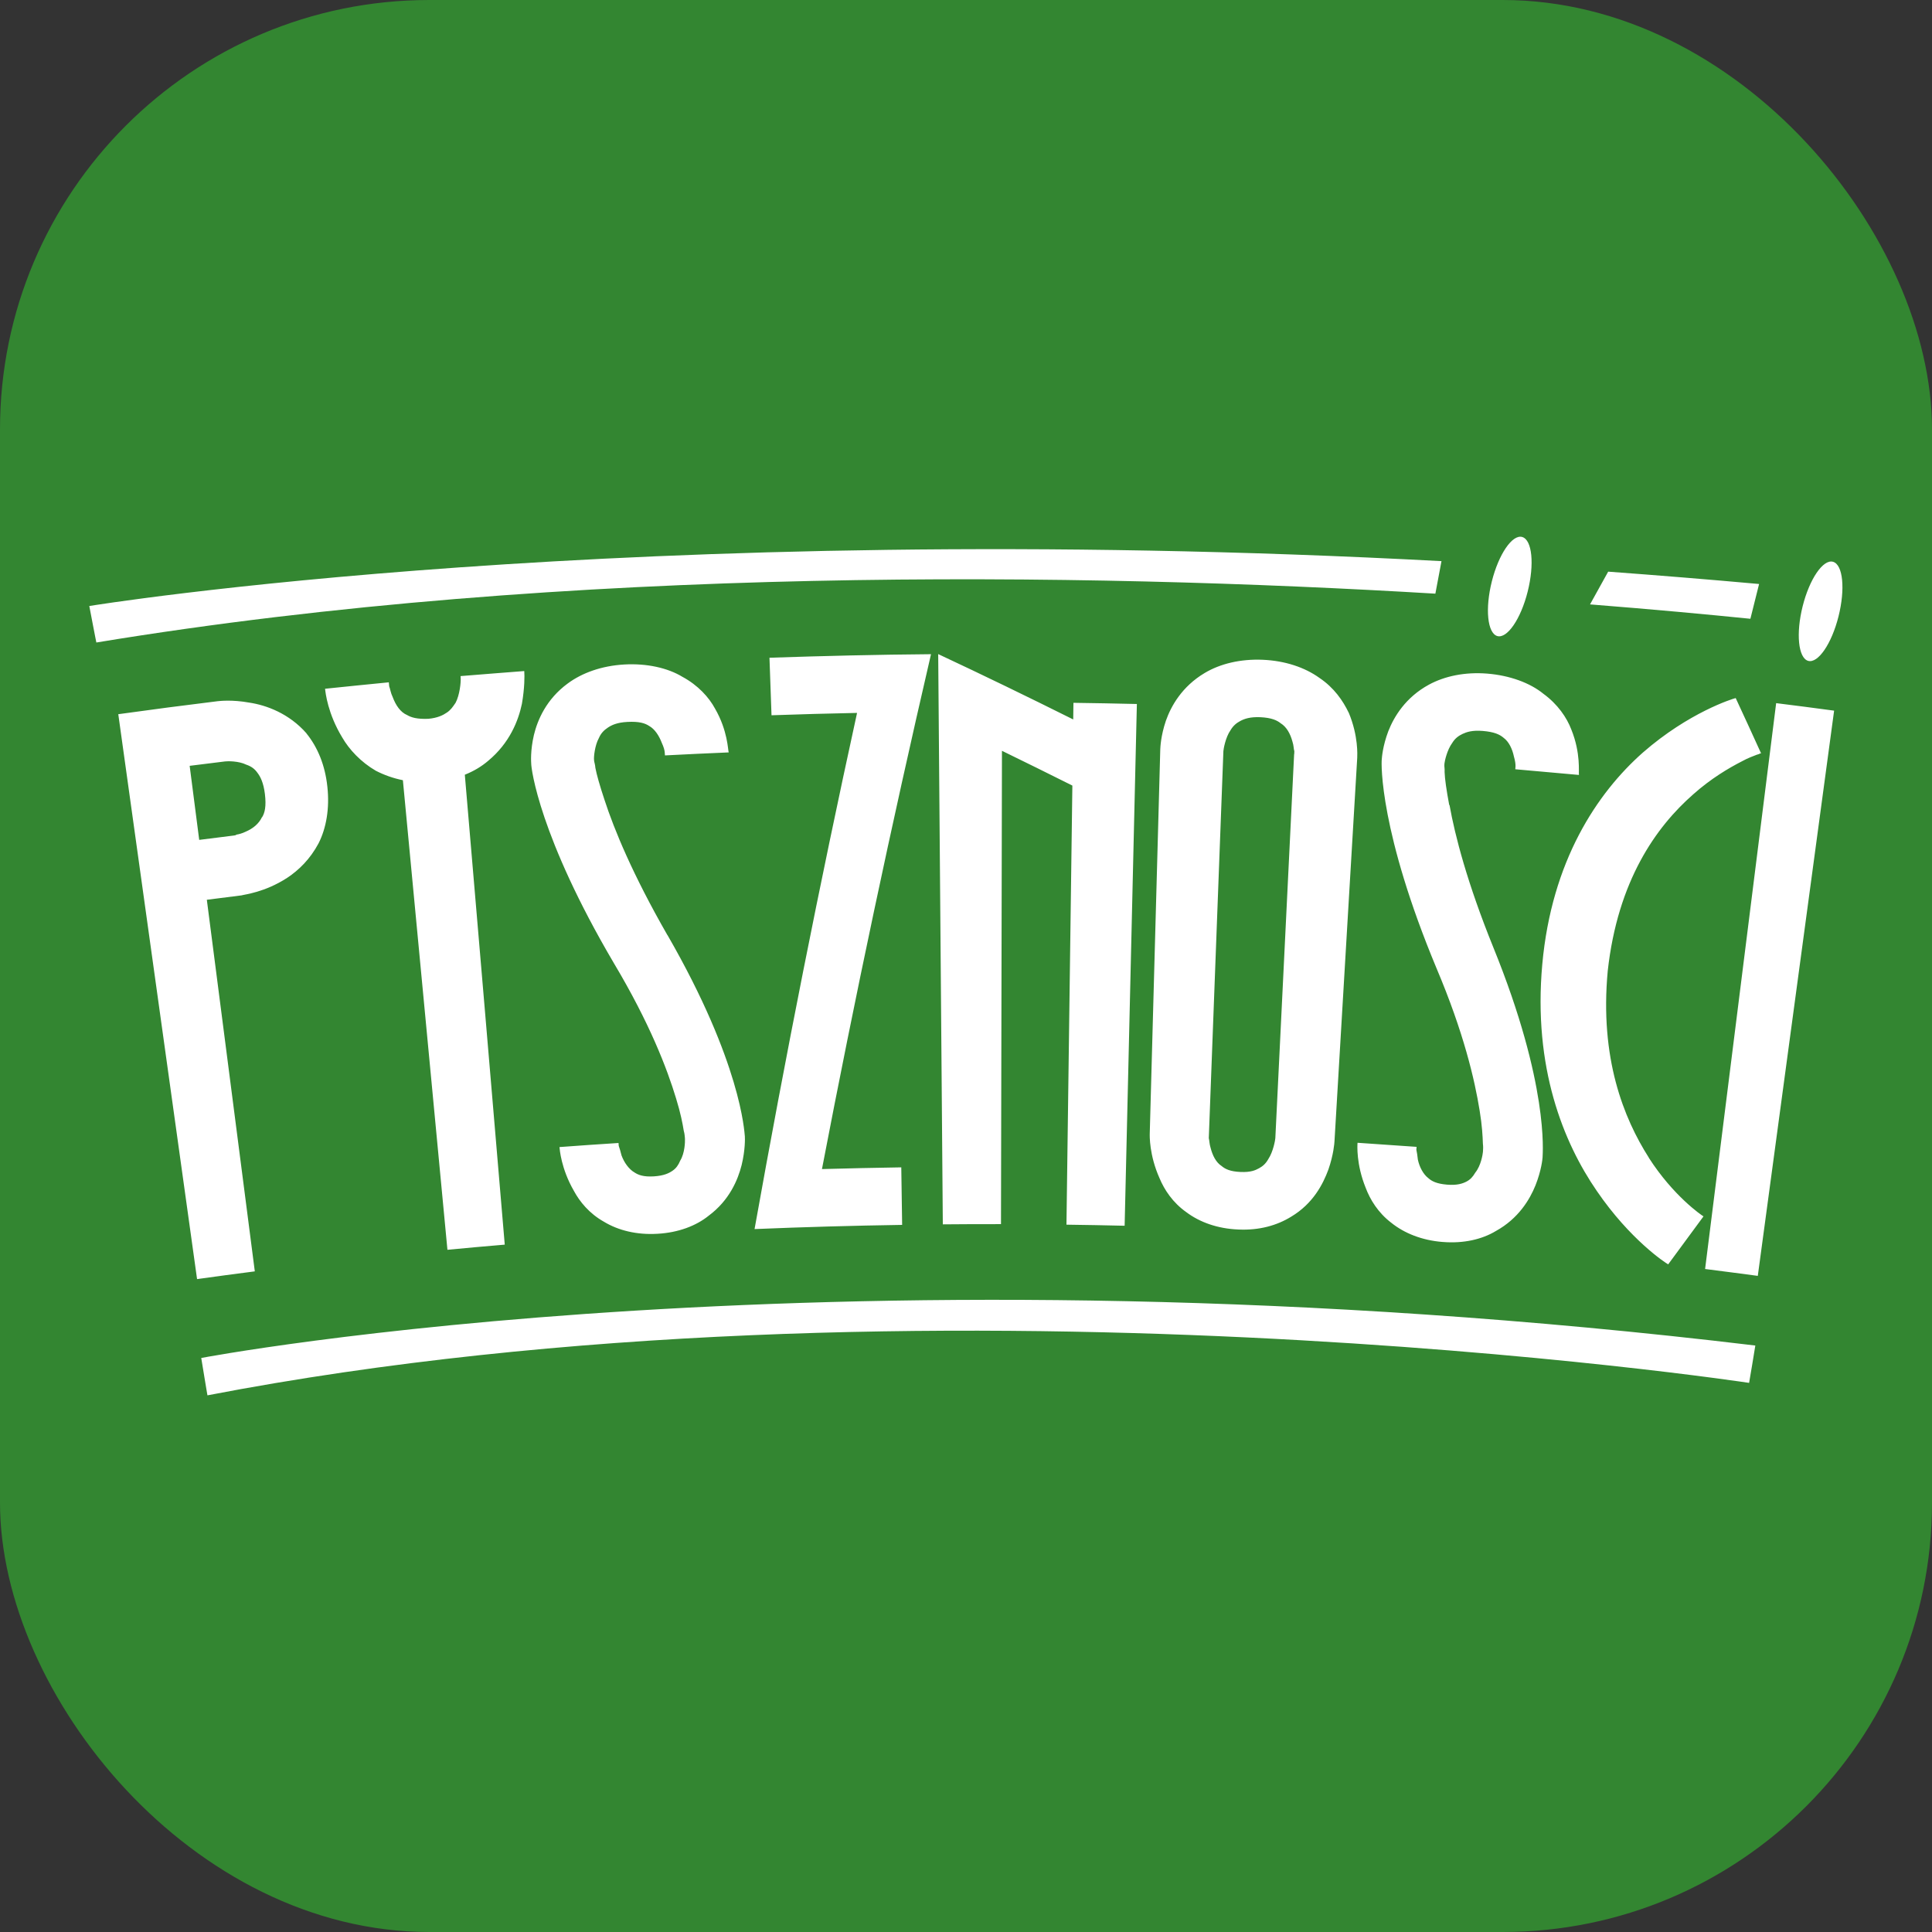 <?xml version="1.0" encoding="UTF-8"?>
<svg viewBox="0 0 18 18" xmlns="http://www.w3.org/2000/svg">
<rect x="0" y="0" width="18" height="18" fill="#333333" stroke="none"/>
<rect width="18" height="18" rx="4" fill="#338631"/>
<path d="m14.182 5.003c-0.092-0.026-0.219 0.159-0.283 0.414-0.064 0.255-0.041 0.482 0.051 0.509 0.092 0.026 0.219-0.159 0.283-0.414 0.064-0.255 0.042-0.482-0.051-0.509z" clip-rule="evenodd" fill="#fff" fill-rule="evenodd"/>
<path d="m17.078 5.234c-0.092-0.026-0.219 0.159-0.283 0.414-0.064 0.255-0.041 0.482 0.051 0.509 0.092 0.026 0.219-0.159 0.283-0.414 0.064-0.255 0.042-0.482-0.051-0.509z" clip-rule="evenodd" fill="#fff" fill-rule="evenodd"/>
<path d="m2.856 6.833c-0.162-0.185-0.373-0.263-0.534-0.287-0.161-0.029-0.273-0.015-0.295-0.013-0.309 0.038-0.617 0.078-0.925 0.121 0.245 1.754 0.489 3.508 0.734 5.263 0.18-0.025 0.359-0.049 0.538-0.072-0.149-1.154-0.298-2.308-0.447-3.462 0.107-0.014 0.215-0.027 0.323-0.041 0.028-0.009 0.215-0.027 0.425-0.163 0.109-0.072 0.214-0.174 0.293-0.322 0.072-0.142 0.104-0.326 0.082-0.527-0.021-0.201-0.091-0.369-0.195-0.497zm-0.415 0.78c-0.03 0.062-0.083 0.106-0.153 0.136-0.028 0.014-0.063 0.024-0.085 0.027-0.006 0.006-0.014 0.007-0.021 0.008-0.109 0.013-0.217 0.027-0.326 0.041-0.03-0.23-0.06-0.46-0.089-0.69 0.11-0.014 0.22-0.028 0.33-0.041 0.022-0.003 0.126-0.005 0.197 0.03 0.047 0.016 0.079 0.039 0.106 0.078 0.026 0.034 0.055 0.09 0.068 0.195 0.014 0.116-0.001 0.176-0.026 0.217zm2.444-1.361c-0.094 0.007-0.188 0.014-0.282 0.022-0.104 0.008-0.208 0.017-0.312 0.025v0.001c3.8e-4 0.006 0.001 0.014 0.001 0.014 0.003 0.042-0.009 0.161-0.047 0.233-0.027 0.04-0.046 0.068-0.082 0.092-0.035 0.024-0.085 0.05-0.173 0.058-0.104 0.004-0.158-0.012-0.197-0.035-0.062-0.026-0.106-0.091-0.135-0.169-0.018-0.036-0.022-0.073-0.032-0.099-0.001-0.011-0.002-0.021-0.003-0.032l-3.8e-4 -0.005c-0.094 0.009-0.188 0.018-0.282 0.028-0.104 0.01-0.208 0.021-0.312 0.032 0.004 0.037 0.025 0.232 0.16 0.454 0.064 0.111 0.172 0.228 0.313 0.31 0.078 0.04 0.162 0.07 0.252 0.088 0.139 1.458 0.277 2.917 0.415 4.375 0.178-0.017 0.356-0.033 0.534-0.048-0.124-1.46-0.247-2.919-0.372-4.378 0.085-0.034 0.156-0.077 0.218-0.13 0.2-0.166 0.281-0.374 0.314-0.531 0.026-0.151 0.025-0.263 0.022-0.3 0 0-1.3e-4 -0.002-3.8e-4 -0.005zm1.333 2.46c-0.323-0.563-0.496-0.983-0.586-1.26-0.045-0.135-0.073-0.235-0.085-0.298-0.002-0.032-0.011-0.053-0.012-0.068l-7.6e-4 -0.011c-0.002-0.021 0.006-0.128 0.046-0.2 0.019-0.044 0.047-0.072 0.083-0.096 0.036-0.024 0.086-0.048 0.182-0.053 0.11-0.006 0.164 0.012 0.202 0.037 0.053 0.029 0.093 0.091 0.119 0.159 0.017 0.037 0.026 0.068 0.027 0.089 3.8e-4 0.011 0.001 0.021 0.002 0.027 0.198-0.01 0.396-0.02 0.594-0.028-0.008-0.021-0.008-0.202-0.128-0.409-0.056-0.104-0.158-0.217-0.303-0.295-0.138-0.084-0.334-0.127-0.543-0.115-0.208 0.012-0.391 0.077-0.526 0.177-0.199 0.146-0.281 0.339-0.315 0.48-0.034 0.146-0.026 0.252-0.025 0.268 0 0.043 0.074 0.675 0.771 1.859 0.334 0.56 0.495 0.982 0.579 1.26 0.042 0.136 0.061 0.236 0.071 0.299 0.009 0.032 0.009 0.053 0.011 0.069 3.8e-4 0.005 3.8e-4 0.011 3.8e-4 0.011 0.001 0.021-3.8e-4 0.128-0.044 0.199-0.018 0.043-0.038 0.071-0.071 0.094-0.033 0.023-0.08 0.047-0.175 0.053-0.096 0.006-0.145-0.013-0.181-0.037-0.05-0.029-0.095-0.09-0.12-0.158-0.009-0.036-0.018-0.068-0.026-0.089-7.6e-4 -0.011-0.002-0.021-0.002-0.027-0.183 0.012-0.367 0.024-0.55 0.038 0.002 0.021 0.015 0.201 0.133 0.406 0.055 0.103 0.145 0.213 0.28 0.289 0.135 0.082 0.307 0.124 0.497 0.113l0.007-4e-4c0.189-0.011 0.356-0.073 0.474-0.169 0.191-0.142 0.271-0.332 0.306-0.471 0.035-0.145 0.031-0.251 0.03-0.267-0.005-0.042-0.033-0.682-0.721-1.876zm0.951-2.584c0.006 0.179 0.013 0.358 0.019 0.536 0.266-0.009 0.531-0.017 0.797-0.022-0.35 1.6-0.668 3.203-0.955 4.809 0.458-0.019 0.917-0.032 1.375-0.039-0.003-0.179-0.005-0.358-0.008-0.536-0.246 0.004-0.493 0.009-0.739 0.016 0.307-1.602 0.646-3.201 1.016-4.797-0.502 0.004-1.003 0.016-1.504 0.033zm2.83 0.575c-0.415-0.207-0.835-0.411-1.258-0.609 0.014 1.771 0.029 3.542 0.043 5.313 0.181-0.002 0.361-0.002 0.542-0.002 0.003-1.47 0.006-2.94 0.009-4.41 0.22 0.107 0.438 0.215 0.656 0.324-0.018 1.364-0.036 2.727-0.055 4.091 0.181 0.002 0.361 0.006 0.542 0.01 0.038-1.62 0.076-3.24 0.114-4.861-0.197-0.005-0.394-0.008-0.591-0.011-4e-4 0.051-0.001 0.102-0.002 0.154zm2.566-0.064c-0.053-0.11-0.135-0.231-0.272-0.323-0.136-0.098-0.32-0.16-0.528-0.169-0.208-0.009-0.397 0.037-0.541 0.123-0.212 0.126-0.314 0.309-0.362 0.446-0.048 0.142-0.051 0.248-0.052 0.264-0.033 1.193-0.066 2.386-0.098 3.58-7e-4 0.021-0.005 0.202 0.091 0.417 0.045 0.108 0.123 0.227 0.249 0.316 0.126 0.095 0.293 0.154 0.483 0.162 0.002 0 0.005 3e-4 0.007 3e-4 0.189 0.008 0.354-0.037 0.488-0.12 0.204-0.122 0.296-0.303 0.346-0.438 0.049-0.141 0.056-0.247 0.057-0.263 0.071-1.192 0.141-2.383 0.212-3.575 4e-4 -0.021 0.012-0.201-0.079-0.419zm-0.508 0.388c-0.059 1.192-0.117 2.385-0.175 3.577-7e-4 0.016-0.02 0.127-0.065 0.194-0.023 0.042-0.051 0.067-0.086 0.086s-0.077 0.039-0.173 0.035c-0.096-0.004-0.143-0.027-0.176-0.055-0.053-0.034-0.085-0.099-0.103-0.169-0.012-0.038-0.011-0.07-0.017-0.091 4e-4 -0.011 7e-4 -0.021 0.001-0.027 0.045-1.193 0.09-2.386 0.135-3.579 7e-4 -0.016 0.019-0.127 0.066-0.194 0.024-0.041 0.054-0.067 0.092-0.087 0.038-0.02 0.09-0.039 0.186-0.035 0.103 0.005 0.154 0.028 0.189 0.056 0.057 0.035 0.091 0.1 0.11 0.17 0.013 0.038 0.011 0.07 0.018 0.091-4e-4 0.01-8e-4 0.021-0.001 0.026zm1.445 0.473c-0.026-0.14-0.041-0.243-0.043-0.307 0.002-0.032-0.004-0.054-0.002-0.069 4e-4 -0.005 7e-4 -0.011 7e-4 -0.011 0.002-0.021 0.024-0.126 0.073-0.192 0.025-0.041 0.057-0.065 0.095-0.083 0.038-0.018 0.091-0.036 0.188-0.028 0.11 0.009 0.16 0.034 0.195 0.064 0.049 0.036 0.081 0.103 0.096 0.174 0.011 0.038 0.016 0.071 0.015 0.092-8e-4 0.011-0.002 0.021-0.002 0.027 0.198 0.017 0.395 0.035 0.593 0.053-0.005-0.022 0.019-0.201-0.071-0.423-0.042-0.111-0.127-0.236-0.26-0.333-0.125-0.102-0.314-0.171-0.522-0.188s-0.398 0.023-0.545 0.103c-0.217 0.118-0.325 0.298-0.378 0.433-0.053 0.14-0.06 0.247-0.061 0.262-0.006 0.043-0.019 0.678 0.51 1.947 0.254 0.6 0.356 1.041 0.402 1.327 0.023 0.14 0.028 0.242 0.03 0.306 0.004 0.032 0.002 0.054 0.001 0.069-4e-4 0.005-8e-4 0.011-8e-4 0.011-0.002 0.021-0.018 0.126-0.071 0.191-0.024 0.041-0.047 0.065-0.083 0.084-0.036 0.018-0.085 0.036-0.181 0.028-0.096-0.008-0.142-0.032-0.174-0.061-0.046-0.035-0.082-0.102-0.097-0.172-0.004-0.038-0.009-0.07-0.014-0.092 7e-4 -0.011 0.002-0.021 0.002-0.027-0.183-0.013-0.367-0.026-0.55-0.038-0.002 0.021-0.013 0.201 0.076 0.42 0.041 0.109 0.115 0.231 0.238 0.325 0.123 0.099 0.288 0.164 0.477 0.179l0.007 4e-4c0.189 0.015 0.362-0.024 0.492-0.103 0.208-0.115 0.314-0.291 0.368-0.425 0.055-0.139 0.065-0.245 0.066-0.261 8e-4 -0.042 0.06-0.679-0.459-1.956-0.243-0.6-0.357-1.04-0.408-1.326zm1.86 3.286c-0.235-0.369-0.459-0.926-0.383-1.741 0.093-0.84 0.451-1.342 0.797-1.645 0.165-0.147 0.332-0.245 0.451-0.306 0.056-0.031 0.111-0.051 0.142-0.063 0.015-0.003 0.023-0.008 0.032-0.012 0.002 3.8e-4 0.005 7.6e-4 0.007 7.6e-4 -0.078-0.172-0.157-0.344-0.237-0.516-0.031 0.007-0.438 0.135-0.864 0.507-0.427 0.377-0.851 1.011-0.938 1.974-0.087 0.963 0.198 1.661 0.508 2.111 0.311 0.455 0.639 0.67 0.665 0.684 0.109-0.149 0.219-0.298 0.329-0.447-0.02-0.012-0.28-0.189-0.51-0.547zm1.186-4.235c-0.221 1.758-0.441 3.515-0.662 5.272 0.164 0.021 0.328 0.042 0.491 0.064 0.237-1.755 0.474-3.511 0.711-5.266-0.18-0.024-0.36-0.048-0.54-0.07z" clip-rule="evenodd" fill="#fff" fill-rule="evenodd"/>
<path d="m1.875 12.652s0.058 0.355 0.058 0.348c6.666-1.284 14.363-0.116 14.363-0.116s0.057-0.334 0.058-0.348c-8.521-1.022-14.479 0.116-14.479 0.116z" clip-rule="evenodd" fill="#fff" fill-rule="evenodd"/>
<path d="m0.832 5.646s0.066 0.347 0.066 0.34c4.41-0.728 9.217-0.65 12.475-0.455l0.057-0.303c-7.579-0.404-12.598 0.418-12.598 0.418zm14.151-0.32-0.169 0.305c0.595 0.047 1.099 0.094 1.494 0.134l0.081-0.324c-0.476-0.043-0.945-0.081-1.406-0.115z" clip-rule="evenodd" fill="#fff" fill-rule="evenodd"/>
</svg>
